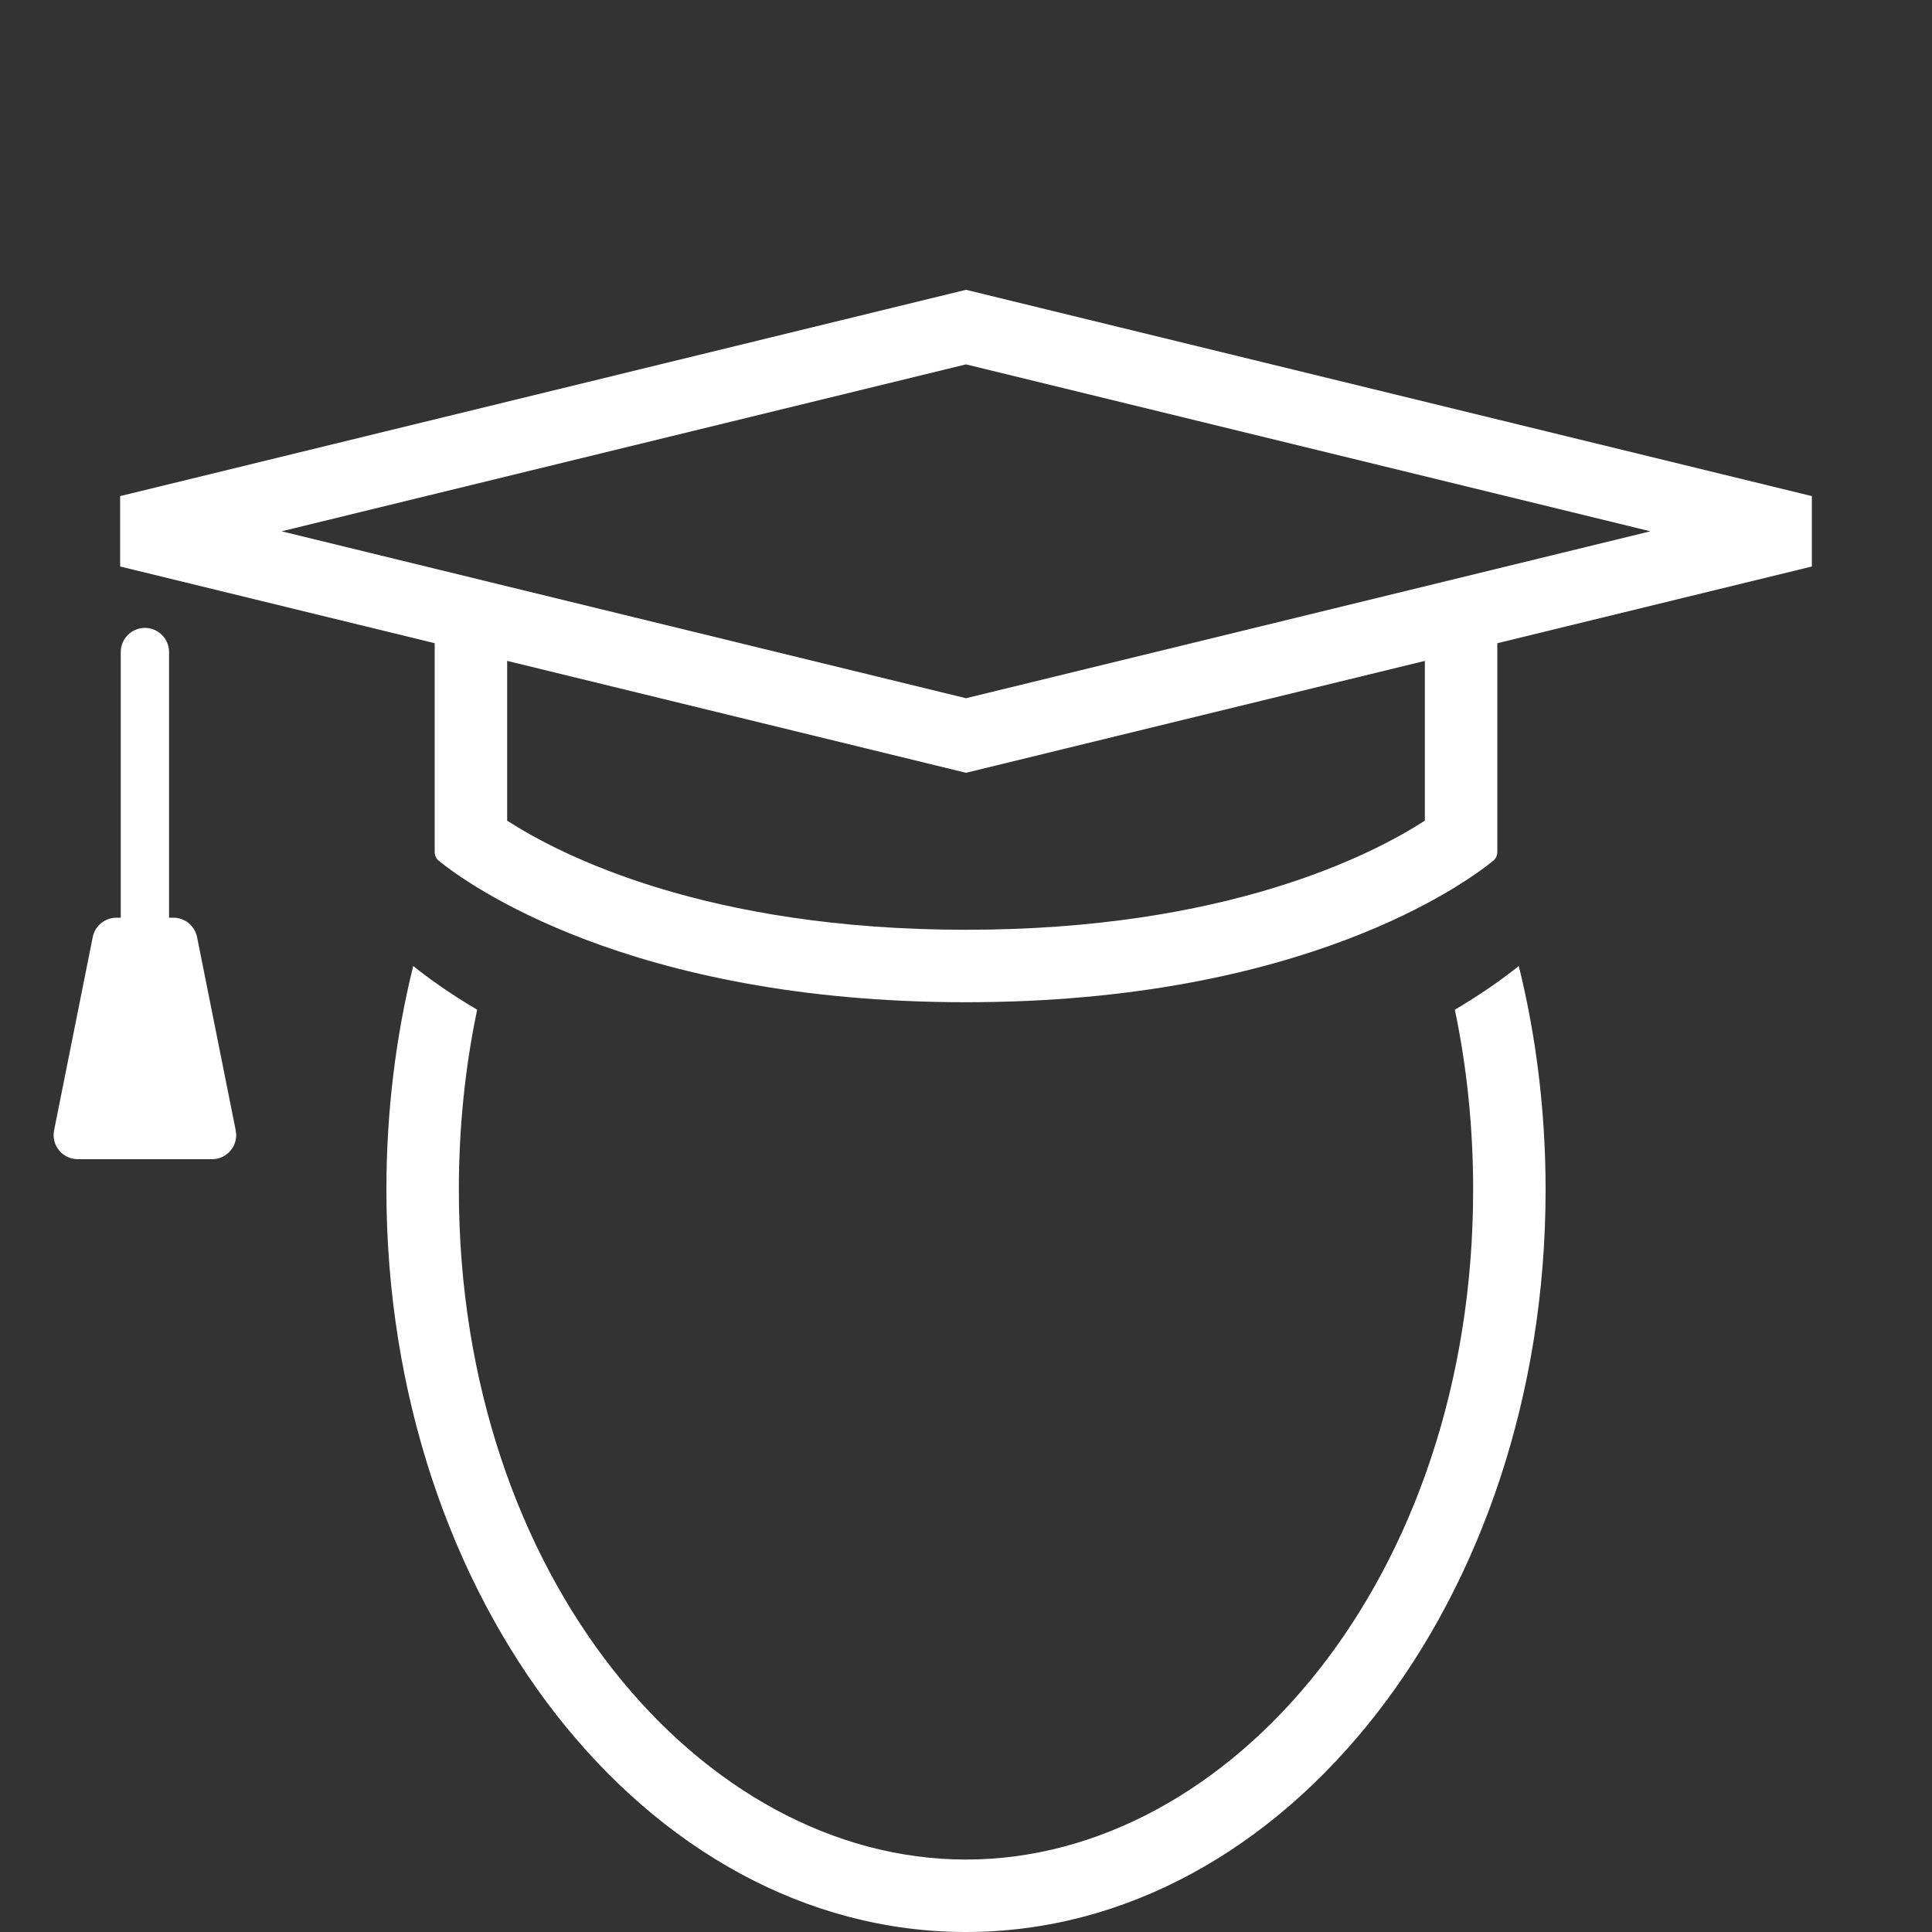 <svg width="40" height="40" viewBox="0 0 40 40" fill="none" xmlns="http://www.w3.org/2000/svg">
<rect x="0" y="0" width="40" height="40" fill="#333333" stroke="none"/>
<path fill-rule="evenodd" clip-rule="evenodd" d="M8.555 20C8.194 21.462 8 23.017 8 24.631C8 33.119 13.373 40 20 40C26.627 40 32 33.119 32 24.631C32 23.017 31.806 21.462 31.445 20C31.138 20.246 30.699 20.564 30.121 20.905C30.367 22.079 30.5 23.326 30.5 24.631C30.5 32.658 25.475 38.5 20 38.5C14.525 38.5 9.5 32.658 9.5 24.631C9.5 23.326 9.633 22.079 9.879 20.905C9.301 20.564 8.862 20.246 8.555 20Z" fill="white"/>
<path fill-rule="evenodd" clip-rule="evenodd" d="M9 13.25V17.639C9 17.71 9.029 17.776 9.084 17.821C9.641 18.274 13.005 20.75 20 20.75C26.995 20.75 30.359 18.274 30.916 17.821C30.971 17.776 31 17.71 31 17.639V13.25L29.5 13.591V16.991C28.389 17.708 25.377 19.25 20 19.25C14.623 19.25 11.611 17.708 10.5 16.991V13.591L9 13.25Z" fill="white"/>
<path d="M20 6.772L37.335 11L20 15.228L2.665 11L20 6.772Z" stroke="white" stroke-width="1.5"/>
<path fill-rule="evenodd" clip-rule="evenodd" d="M3.5 13.5C3.5 13.224 3.276 13 3 13C2.724 13 2.5 13.224 2.5 13.5V19H2.41C2.172 19 1.966 19.168 1.92 19.402L1.12 23.402C1.058 23.711 1.294 24 1.61 24H4.39C4.706 24 4.942 23.711 4.88 23.402L4.08 19.402C4.034 19.168 3.828 19 3.59 19H3.5V13.5Z" fill="white"/>
</svg>
